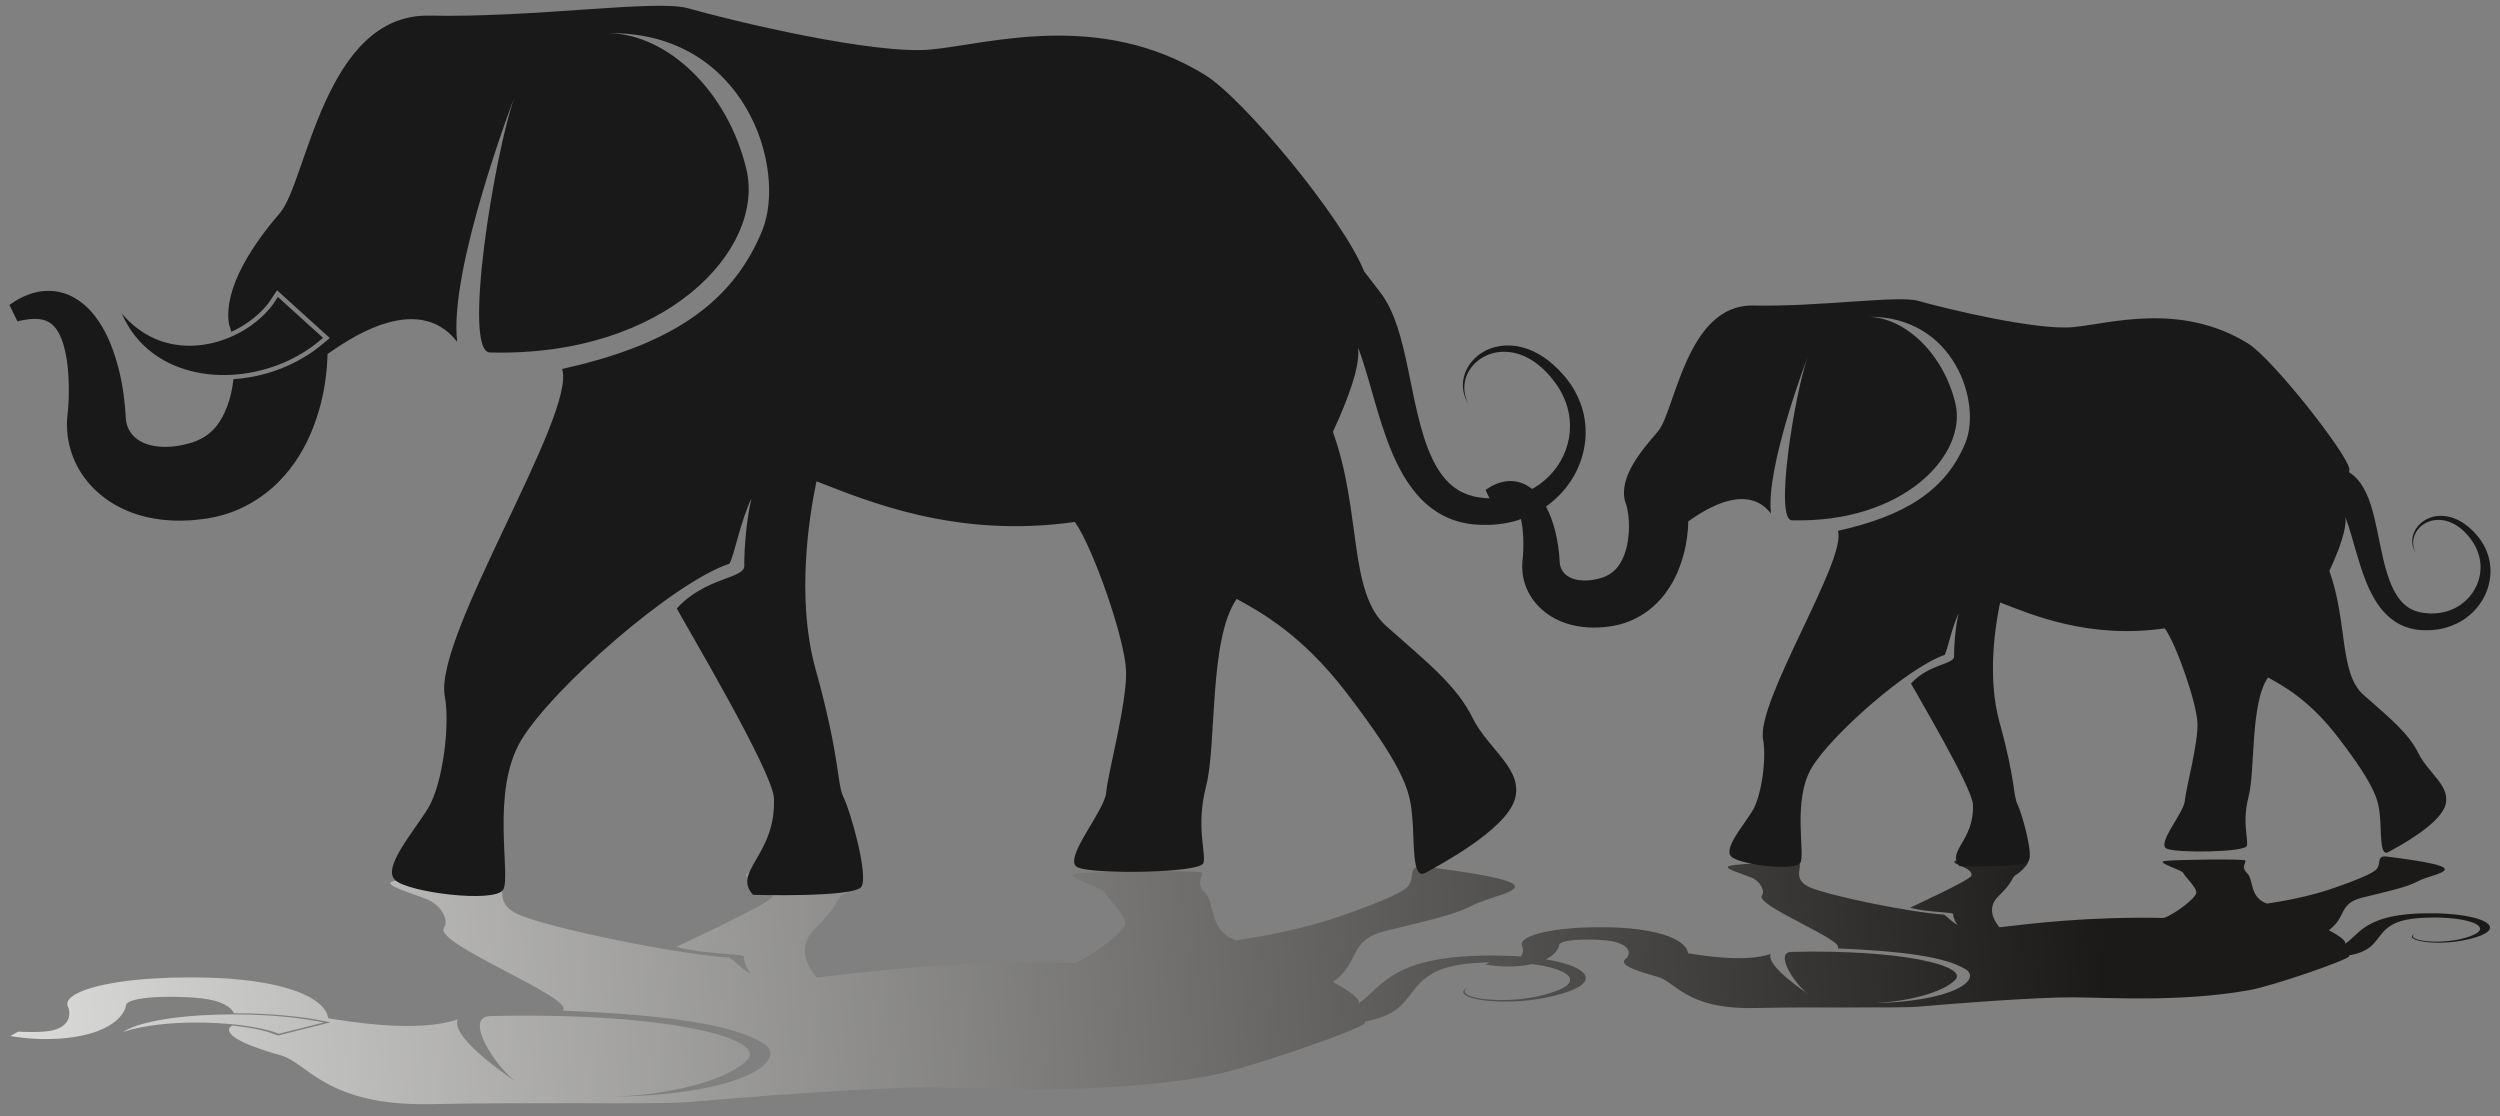 <?xml version="1.0" encoding="UTF-8"?>
<!DOCTYPE svg  PUBLIC '-//W3C//DTD SVG 1.1//EN'  'http://www.w3.org/Graphics/SVG/1.1/DTD/svg11.dtd'>
<svg version="1.1" viewBox="0 0 1680 750" xmlns="http://www.w3.org/2000/svg">
<rect x="0" y="0" width="1680" height="750" fill="#808080" stroke="none"/>
<defs>
<linearGradient id="a" x1="-252.74" x2="1410.4" y1="714.45" y2="596.13" gradientUnits="userSpaceOnUse">
<stop stop-color="#FFFFFE" offset="0"/>
<stop stop-color="#1B1A19" offset="1"/>
</linearGradient>
</defs>
<path d="m1598.3 581.78c-0.951 2.61-1.212 4.809-28.131 14.355-18.834 6.681-36.261 9.444-46.725 11.094-12.051-4.23-8.769-16.029-13.392-20.496-4.644-4.491-0.039-7.449-1.32-8.544-1.281-1.089-46.59-0.537-53.769 0.366-7.182 0.903 11.52 6.027 12.213 8.103 0.69 2.07 9.18 9.825 8.739 13.377-0.42 3.543-13.932 13.893-21.669 16.836-51.06-1.071-89.157 3.78-110.6 6.267-2.934-3.438-9.219-12.669-0.732-20.823 10.668-10.254 8.775-12.765 11.802-14.409 3.033-1.653 10.488-8.784 7.491-9.984-3-1.203-46.47-0.177-46.47-0.177-9.144 2.748 10.143 4.245 9.078 10.605-0.495 2.967-38.583 20.25-41.268 21.654 12.327 3.297 29.193 2.814 29.01 4.284-0.111 0.915 0.537 4.677 3.189 7.413-4.845-2.55-7.329-6.063-9.51-7.089-24.297-1.704-76.068-12.594-89.538-18.123-13.464-5.529-4.452-15.036-8.049-16.473-3.6-1.443-41.199 0.357-46.407 1.86-5.208 1.5 8.166 5.157 14.454 7.719 6.288 2.568 9.582 9.057 7.308 12.285-4.707 6.675 57.105 30.399 50.835 35.448 43.602 1.824 72.261 5.601 85.956 13.956 10.992 6.705-6.867 22.155-65.154 22.935 25.374-0.543 50.814-7.359 58.503-16.014 8.007-9.012-35.004-20.277-110.22-18.549-11.934 0.27 2.355 22.05 11.025 28.179 0 0-28.668-18.699-25.02-26.784-17.391 6.126-48.816 0.618-55.554-0.456-0.123-0.93-0.432-1.911-1.002-2.94-0.957-1.692-2.697-3.504-5.733-5.385-3.039-1.866-7.536-3.828-14.412-5.502-6.777-1.677-16.113-2.946-25.764-3.393-1.2-0.06-2.409-0.108-3.606-0.144l-1.203-0.042-0.657-9e-3 -1.317-0.021-3.474-0.054c-0.798-6e-3 -1.524-3e-3 -2.247-3e-3 -0.402 3e-3 -0.804 3e-3 -1.215 0-4.578 0.015-9.342 0.159-14.148 0.45-4.794 0.288-9.666 0.759-14.28 1.431-4.617 0.687-8.976 1.572-12.588 2.655-3.597 1.083-6.453 2.349-8.124 3.675-1.728 1.326-2.277 2.694-1.893 3.972 0.774 1.497 0.87 3.021 0.648 4.425-0.162 1.113-0.702 2.151-1.482 3.06-0.906-0.066-1.8-0.141-2.721-0.198-1.755-0.114-3.546-0.198-5.349-0.264-1.794-0.084-3.612-0.12-5.43-0.153-3.669-0.072-7.203-0.078-11.124 3e-3 -2.049 0.024-3.609 0.081-5.205 0.138l-1.206 0.036-0.606 0.021-0.3 6e-3 -0.651 0.03-2.832 0.15c-3.777 0.216-7.548 0.525-11.196 0.942-7.314 0.831-13.896 2.1-19.239 3.534-5.319 1.443-9.537 3.027-12.954 4.602-6.819 3.168-11.019 6.303-14.556 9.207-3.498 2.91-6.231 5.619-8.889 8.046-2.217 2.034-4.365 3.849-6.573 5.406l-0.045-0.15c1.146-3.036-6.285-8.319-17.214-14.178 19.176-14.163 9.741-28.059 35.415-34.35 28.947-7.092 47.175-11.172 57.657-16.86 10.479-5.688 34.728-9.561 27.966-14.751-6.762-5.187-50.949-10.512-60.171-11.685-9.219-1.173-7.083 5.625-8.574 9.726-1.479 4.095-1.899 7.545-44.115 22.521-29.538 10.47-56.865 14.802-73.275 17.394-18.906-6.639-13.761-25.14-21.015-32.148-7.272-7.041-0.057-11.685-2.067-13.395-2.01-1.716-73.065-0.849-84.318 0.567-11.259 1.416 18.066 9.459 19.149 12.708 1.086 3.249 14.394 15.417 13.716 20.979-0.678 5.559-21.861 21.789-33.999 26.406-80.067-1.68-139.82 5.925-173.45 9.831-4.596-5.394-14.454-19.872-1.146-32.658 16.731-16.077 13.764-20.019 18.513-22.602 4.743-2.58 16.452-13.776 11.751-15.66s-72.888-0.273-72.888-0.273c-14.337 4.311 15.909 6.657 14.244 16.629-0.777 4.659-60.513 31.764-64.719 33.966 19.323 5.166 45.774 4.413 45.498 6.711-0.177 1.44 0.84 7.341 4.995 11.631-7.605-4.002-11.49-9.507-14.913-11.115-38.109-2.679-119.3-19.755-140.42-28.422-21.117-8.673-6.993-23.58-12.633-25.842-5.64-2.259-64.611 0.564-72.774 2.919-8.172 2.358 12.81 8.088 22.671 12.111 9.855 4.017 15.027 14.199 11.46 19.266-7.377 10.467 89.553 47.667 79.719 55.59 68.388 2.856 113.34 8.787 134.81 21.888 17.238 10.515-10.77 34.752-102.18 35.97 39.795-0.846 79.698-11.538 91.752-25.113 12.552-14.133-54.894-31.8-172.84-29.091-18.726 0.426 3.681 34.575 17.295 44.19 0 0-44.976-29.322-39.249-42.006-27.276 9.609-76.566 0.963-87.129-0.714-0.195-1.464-0.669-2.997-1.575-4.611-1.497-2.652-4.218-5.493-8.985-8.442-4.773-2.928-11.826-6.009-22.608-8.631-10.626-2.628-25.263-4.62-40.407-5.322-1.887-0.09-3.771-0.168-5.652-0.222l-1.881-0.066-1.032-0.018-2.07-0.033-5.448-0.081c-1.293-0.012-2.466-0.012-3.645-9e-3 -0.594 0-1.182 3e-3 -1.791 0-7.173 0.027-14.64 0.249-22.173 0.711-7.518 0.45-15.162 1.188-22.404 2.247-7.239 1.062-14.067 2.457-19.74 4.158-5.64 1.698-10.122 3.681-12.744 5.763-2.703 2.082-3.564 4.227-2.961 6.225 1.206 2.349 1.365 4.74 1.014 6.945-0.321 2.208-1.56 4.236-3.36 5.88-1.899 1.656-4.41 2.82-7.197 3.522-2.754 0.699-6.579 1.083-10.422 1.185-3.819 0.12-7.254 0.012-9.579-0.051-1.167-0.039-2.07-0.084-2.682-0.111-0.615-0.027-0.933-0.045-0.933-0.045l-5.334 2.946s0.315 0.051 0.936 0.15c0.618 0.105 1.533 0.252 2.805 0.435 2.532 0.36 6.348 0.876 12.243 1.233 2.952 0.165 6.456 0.279 10.542 0.201 4.068-0.06 8.748-0.339 13.32-0.924 4.599-0.573 8.934-1.431 12.675-2.43 3.729-1.005 6.795-2.151 9.462-3.342 5.349-2.403 8.766-5.043 11.403-7.797 2.556-2.763 4.035-5.649 4.563-8.721 0.582-1.431 3.246-2.61 7.437-3.495 4.194-0.888 10.254-1.452 17.397-1.623 3.567-0.084 7.365-0.075 11.298 0.054 0.948 0.039 2.055 0.063 2.868 0.108l2.784 0.135 2.019 0.108 1.008 0.048 0.126 9e-3c-0.627-0.024-0.558-0.021-0.465-0.015 0.024 3e-3 0.045 3e-3 0.06 3e-3l0.12 9e-3 0.303 0.024c0.816 0.054 1.608 0.114 2.358 0.189 6.084 0.552 10.443 1.386 14.034 2.541 3.552 1.149 6.327 2.64 8.256 4.269 1.35 1.14 2.205 2.346 2.754 3.534 3.744 3e-3 7.491 0.051 11.19 0.159 4.824 0.132 9.816 0.372 14.829 0.714 4.254 0.282 8.505 0.651 12.993 1.131 3.507 0.375 6.981 0.81 10.647 1.341 3.27 0.495 5.769 0.9 8.124 1.368l5.556 1.086 1.536 0.3-1.656 0.417-33.657 8.454-2.553-0.939c-0.582-0.213-1.254-0.459-1.632-0.615-0.441-0.21-1.737-0.615-2.895-0.966-1.74-0.501-3.351-0.912-5.067-1.296-2.397-0.531-4.695-0.981-7.023-1.365-2.949-0.495-5.94-0.909-8.904-1.251-0.921-0.108-1.881-0.195-2.823-0.291-0.252 0.279-0.51 0.534-0.765 0.75-0.285 0.255-0.546 0.432-0.759 0.567-3.789 6.561 17.403 13.962 34.563 18.81 18.099 5.112 30.336 34.203 100.98 32.7 33.471-0.708 69.498-0.66 100.37-0.609 34.269 0.06 62.193 0.12 73.233-0.87 30.882-2.766 124.89-10.101 163.29-9.792 38.388 0.321 113.03 5.142 184.18-7.374 25.677-4.515 102.82-31.248 106.34-35.865l-0.294-0.933c1.422-0.258 2.904-0.567 4.407-0.918 2.679-0.633 5.265-1.413 7.557-2.28 4.62-1.749 7.986-3.804 10.674-6.018 2.685-2.22 4.74-4.617 6.738-7.155s3.888-5.226 6.333-7.971c2.454-2.739 5.451-5.559 10.08-8.133 4.629-2.577 11.073-4.809 20.064-6.051 2.253-0.312 4.659-0.567 7.191-0.768l1.935-0.141 0.078-6e-3c-0.024 0-0.057 0-0.093 3e-3 -0.117 6e-3 -0.231 9e-3 -0.045 0l0.3-0.018 0.597-0.027 1.197-0.066c1.614-0.087 3.264-0.18 4.449-0.207 0.762-0.033 1.611-0.054 2.433-0.078l-2.724 1.503s0.207 0.033 0.6 0.093c0.39 0.066 0.975 0.162 1.785 0.276 1.614 0.231 4.05 0.558 7.809 0.786 1.884 0.105 4.113 0.18 6.72 0.132 2.595-0.042 5.58-0.213 8.496-0.588 2.067-0.258 4.044-0.609 5.871-1.017 0.471 0.057 0.954 0.108 1.422 0.168 4.845 0.675 9.219 1.563 12.873 2.622 7.275 2.121 11.457 4.944 11.382 7.782 0.027 2.85-4.062 5.631-10.5 7.89-6.321 2.301-14.256 4.137-22.914 5.034-8.586 0.918-17.616 0.846-24.216 6e-3 -6.699-0.804-10.836-2.253-12.348-3.594-1.629-1.356-0.789-2.547-0.024-3.303 0.378-0.384 0.837-0.669 1.155-0.861 0.3-0.192 0.459-0.294 0.459-0.294s-0.189 0.099-0.546 0.285c-0.369 0.186-0.915 0.465-1.413 0.846-0.999 0.75-2.253 1.962-0.975 3.438 1.158 1.455 5.094 3.129 12.195 4.176 6.963 1.08 17.118 1.386 27.183 0.531 10.128-0.825 19.602-2.739 27.249-5.124 7.875-2.364 13.968-5.574 14.988-9.069 1.179-3.477-2.793-7.11-11.118-9.996-4.161-1.446-9.36-2.709-15.33-3.711-0.066-0.012-0.144-0.021-0.204-0.033 2.775-1.383 4.704-2.874 6.195-4.431 1.629-1.758 2.571-3.597 2.913-5.562 0.372-0.906 2.064-1.662 4.743-2.226 2.673-0.561 6.534-0.924 11.091-1.038 2.274-0.054 4.695-0.045 7.2 0.036 0.612 0.024 1.314 0.039 1.833 0.069l1.773 0.087 1.287 0.066 0.642 0.033 0.084 6e-3c-0.405-0.015-0.354-0.012-0.294-9e-3 0.021 0 0.042 3e-3 0.042 0l0.072 6e-3 0.189 0.015c0.516 0.039 1.023 0.075 1.506 0.12 3.879 0.354 6.654 0.885 8.946 1.62 2.268 0.735 4.032 1.689 5.265 2.724 1.224 1.035 1.833 2.151 2.106 3.192 0.519 2.097-0.639 3.936-1.689 4.797-0.27 0.24-0.516 0.39-0.648 0.465-0.024 6e-3 -0.048 0.012-0.075 0.015-0.051 0.03-0.054 0.039-0.03 0.033-4.176 4.335 10.791 8.592 22.308 11.844 11.541 3.258 19.338 21.81 64.383 20.853 21.348-0.456 44.325-0.423 64.02-0.39 21.846 0.042 39.645 0.072 46.68-0.555 19.692-1.764 79.632-6.444 104.11-6.243 24.483 0.204 72.081 3.276 117.44-4.701 16.368-2.88 65.559-19.926 67.803-22.872l-0.192-0.591c0.909-0.171 1.857-0.363 2.811-0.585 1.71-0.408 3.36-0.906 4.827-1.458 2.937-1.113 5.085-2.427 6.795-3.834 1.722-1.419 3.024-2.943 4.299-4.563s2.481-3.333 4.041-5.088c1.56-1.74 3.477-3.54 6.426-5.181 2.955-1.644 7.059-3.063 12.801-3.861 1.431-0.195 2.964-0.36 4.575-0.489l1.23-0.087 0.081-6e-3h-0.09c-0.024 6e-3 -0.048 6e-3 -0.069 9e-3 0.012-3e-3 0.03-3e-3 0.051-9e-3l0.186-9e-3 0.381-0.018 0.759-0.042c1.032-0.057 2.082-0.114 2.844-0.132 1.614-0.069 3.504-0.111 5.283-0.111 0.9-3e-3 1.806-6e-3 2.691 0.018 0.891 0.015 1.782 0.033 2.652 0.075 3.516 0.135 6.93 0.408 10.038 0.834 3.09 0.429 5.877 0.996 8.208 1.671 4.638 1.353 7.305 3.15 7.257 4.959 0.018 1.821-2.595 3.591-6.696 5.034-4.029 1.464-9.087 2.637-14.604 3.21-5.478 0.582-11.238 0.54-15.447 3e-3 -4.272-0.516-6.906-1.437-7.875-2.292-1.035-0.861-0.504-1.626-0.018-2.106 0.246-0.246 0.54-0.426 0.744-0.549 0.198-0.123 0.285-0.186 0.285-0.186s-0.114 0.063-0.345 0.18c-0.228 0.117-0.579 0.291-0.9 0.54-0.633 0.477-1.434 1.248-0.624 2.193 0.744 0.927 3.243 1.995 7.782 2.661 4.437 0.687 10.914 0.882 17.331 0.342 6.459-0.531 12.498-1.746 17.376-3.267 5.016-1.509 8.898-3.561 9.555-5.784 0.75-2.217-1.788-4.539-7.089-6.378-2.655-0.921-5.97-1.725-9.771-2.364-3.825-0.636-8.133-1.092-12.633-1.368-1.128-0.072-2.265-0.129-3.423-0.165-1.14-0.051-2.295-0.078-3.456-0.105-2.337-0.042-4.59-0.048-7.092 6e-3 -1.308 0.015-2.304 0.054-3.321 0.084l-0.771 0.027-0.387 0.015-0.186 3e-3 -0.417 0.018-1.806 0.093c-2.409 0.141-4.815 0.339-7.137 0.603-4.668 0.528-8.859 1.338-12.267 2.253-3.393 0.921-6.081 1.929-8.256 2.937-4.35 2.019-7.032 4.02-9.288 5.865-2.226 1.86-3.972 3.588-5.667 5.136-1.41 1.293-2.784 2.451-4.191 3.444l-0.03-0.096c0.729-1.932-4.008-5.301-10.971-9.039 12.219-9.03 6.207-17.889 22.578-21.903 18.462-4.518 30.084-7.125 36.762-10.749 6.69-3.63 22.146-6.099 17.835-9.402-4.314-3.312-32.487-6.708-38.367-7.455-0.459-0.054-0.867-0.087-1.239-0.087-4.44 0-3.354 3.873-4.227 6.288m28.062 35.115h3e-3 -3e-3zm-634.3 30.204c0.042-3e-3 0.066-3e-3 0.033-3e-3l-0.033 3e-3zm-855.64 35.133c-5.226 0.285-10.356 0.708-15.255 1.257-4.815 0.525-9.348 1.17-13.494 1.92-3.666 0.639-7.194 1.41-10.752 2.352l-0.573 0.162c-1.329 0.369-2.592 0.714-3.675 1.089l-1.845 0.606-1.689 0.642c-1.095 0.399-1.992 0.804-2.811 1.182-0.735 0.312-1.425 0.654-2.208 1.095-0.657 0.333-1.2 0.654-1.674 0.954 0.786-0.261 1.653-0.531 2.637-0.804 1.167-0.351 2.211-0.636 3.246-0.882 1.176-0.303 2.391-0.609 3.795-0.897l4.293-0.861c1.269-0.252 2.676-0.474 4.026-0.684l0.894-0.138c3.918-0.573 7.545-0.996 11.04-1.281 3.918-0.345 8.031-0.579 12.213-0.693 4.161-0.126 8.412-0.147 12.519-0.048 7.767 0.159 15.699 0.696 22.923 1.539 3.084 0.354 6.207 0.795 9.27 1.305 2.433 0.399 4.833 0.867 7.338 1.422 1.8 0.405 3.483 0.837 5.334 1.365 1.665 0.507 2.733 0.852 3.195 1.077 0.309 0.129 0.948 0.366 1.503 0.564l0.633 0.234 30.252-7.599-4.437-0.867c-2.253-0.444-4.677-0.834-7.824-1.317-3.546-0.513-6.924-0.939-10.32-1.302-4.374-0.462-8.502-0.822-12.636-1.095-4.884-0.339-9.732-0.57-14.427-0.699-3.681-0.111-7.407-0.162-11.121-0.162-6.936 0-13.848 0.186-20.37 0.564" fill="url(#a)"/>
<path d="m1673.5 380.76c-0.687-8.559-4.602-16.239-9.642-21.75-4.902-5.586-10.965-9.921-17.427-11.562-6.429-1.71-12.9-0.555-17.325 2.379-4.524 2.865-7.008 7.14-7.74 10.776-0.798 3.687 0.018 6.624 0.66 8.43 0.324 0.924 0.675 1.584 0.912 2.028 0.231 0.447 0.348 0.675 0.348 0.675s-0.099-0.237-0.294-0.699c-0.204-0.462-0.501-1.143-0.747-2.076-0.498-1.827-1.041-4.74-0.018-8.142 0.954-3.366 3.576-7.095 7.836-9.348 4.2-2.328 9.957-2.862 15.444-0.939 5.526 1.869 10.608 6.099 14.655 11.511 4.128 5.316 6.765 12.006 6.774 19.035 0.078 6.996-2.559 14.115-7.176 19.623-2.319 2.754-5.097 5.115-8.178 6.966-3.102 1.827-6.51 3.108-10.023 3.843-0.873 0.204-1.761 0.339-2.655 0.444-0.885 0.147-1.791 0.192-2.688 0.243-1.779 0.105-3.669 0.063-5.283-0.099-0.759-0.03-1.815-0.186-2.844-0.339l-0.765-0.111-0.381-0.054-0.186-0.033c-0.213-0.024 0.177 0.024 0.108 0.012l-0.078-0.021-1.23-0.264c-1.617-0.402-3.153-0.933-4.587-1.614-5.751-2.703-9.879-7.959-12.855-14.13-2.979-6.159-4.926-12.993-6.51-19.638-1.59-6.672-2.823-13.218-4.119-19.398-1.305-6.186-2.631-12.012-4.371-17.37-1.737-5.346-3.903-10.287-6.864-14.412-1.473-2.052-3.129-3.873-4.845-5.334-0.957-0.804-1.911-1.491-2.823-2.082l0.186-2.307c-2.289-11.253-51.75-74.109-68.16-84.228-45.489-28.038-93.027-13.218-117.5-10.929-24.474 2.286-84.483-12.105-104.2-17.703-13.398-3.801-65.652 4.113-110.7 3.183-45.051-0.93-52.557 71.253-64.047 84.57-11.454 13.281-26.358 30.666-22.11 47.154-0.027-0.027-0.024 9e-3 0.03 0.135l0.072 0.045c0.138 0.27 0.381 0.843 0.66 1.761 1.059 3.252 2.247 10.299 1.758 18.426-0.255 4.05-0.84 8.397-2.055 12.483-1.212 4.083-2.961 7.863-5.217 10.842-2.277 2.991-5.046 5.208-8.919 6.813-0.48 0.207-0.984 0.39-1.503 0.561l-0.192 0.066-0.093 0.036c0.129-0.027-0.357 0.078 0.276-0.048l-0.084 0.018-0.639 0.171-1.287 0.336-1.773 0.447c-0.522 0.141-1.221 0.243-1.83 0.378-2.505 0.471-4.926 0.642-7.2 0.579-4.56-0.15-8.424-1.305-11.109-3.324-2.685-2.007-4.392-4.818-4.776-8.322-0.369-7.548-1.341-14.607-3-21.315-1.515-5.913-3.465-11.565-6.27-16.746 0.069-0.045 0.141-0.084 0.21-0.132 5.952-4.248 11.127-9.453 15.267-15.288 8.277-11.67 12.186-25.968 10.959-39.339-1.08-13.425-7.221-25.473-15.126-34.113-7.689-8.763-17.193-15.561-27.333-18.135-10.08-2.682-20.226-0.867-27.171 3.735-7.086 4.491-10.989 11.193-12.126 16.896-1.257 5.784 0.021 10.389 1.029 13.221 0.504 1.452 1.056 2.487 1.425 3.18 0.363 0.702 0.549 1.062 0.549 1.062s-0.156-0.375-0.465-1.098c-0.315-0.723-0.78-1.791-1.164-3.255-0.78-2.865-1.641-7.434-0.03-12.771 1.491-5.277 5.604-11.124 12.291-14.661 6.582-3.651 15.612-4.488 24.216-1.47 8.667 2.931 16.632 9.567 22.983 18.051 6.477 8.337 10.611 18.831 10.626 29.853 0.123 10.971-4.014 22.14-11.256 30.777-3.633 4.317-7.992 8.028-12.828 10.923-0.465 0.27-0.948 0.498-1.419 0.753-1.833-1.455-3.816-2.694-5.886-3.561-2.919-1.266-5.91-1.761-8.505-1.761-2.607-0.021-4.836 0.393-6.72 0.924-3.753 1.107-6.183 2.529-7.791 3.516-0.81 0.495-1.392 0.9-1.782 1.173-0.393 0.267-0.597 0.408-0.597 0.408l2.745 5.637c-0.819-0.039-1.668-0.063-2.43-0.141-1.188-0.042-2.838-0.291-4.455-0.531l-1.194-0.174-0.603-0.087-0.297-0.042c-0.33-0.042 0.282 0.03 0.174 0.012l-0.117-0.024-1.932-0.423c-2.535-0.627-4.947-1.467-7.206-2.529-9.012-4.245-15.486-12.483-20.151-22.155-4.674-9.672-7.719-20.379-10.212-30.81-2.493-10.458-4.428-20.727-6.465-30.417-2.037-9.702-4.125-18.837-6.849-27.243-2.721-8.382-6.117-16.134-10.764-22.599-2.31-3.219-11.736-15.252-11.736-15.252-14.412-35.973-81.153-116.22-106.9-132.09-71.337-43.971-145.89-20.73-184.27-17.142-38.382 3.588-132.5-18.984-163.42-27.759-21.018-5.964-102.96 6.444-173.61 4.989-70.653-1.458-82.425 111.75-100.44 132.63-17.073 19.788-38.142 49.716-34.254 74.823 0.213 0.519 0.477 1.194 0.768 2.172 0.258 0.792 0.519 1.776 0.777 2.841 0.945-0.435 1.896-0.834 2.817-1.308 2.958-1.488 5.946-3.294 8.886-5.385 2.319-1.626 4.608-3.492 7.002-5.706 1.704-1.59 3.312-3.279 5.043-5.319 1.149-1.431 2.442-3.066 2.874-3.912 0.378-0.63 1.044-1.626 1.623-2.484l2.538-3.783 33.795 30.606 1.656 1.503-1.527 1.254-5.541 4.536c-2.346 1.959-4.839 3.669-8.1 5.793-3.66 2.28-7.122 4.185-10.623 5.847-4.482 2.124-8.727 3.813-12.978 5.172-5.007 1.626-9.996 2.862-14.817 3.669-3.696 0.654-7.44 1.08-11.184 1.32-0.531 4.611-1.365 9.315-2.697 13.827-1.905 6.408-4.65 12.336-8.184 17.01-3.57 4.686-7.92 8.166-13.992 10.683-0.753 0.321-1.539 0.609-2.355 0.876l-0.303 0.108-0.15 0.054c0.201-0.036-0.558 0.126 0.435-0.075l-0.126 0.03-1.008 0.264-2.013 0.525-2.787 0.702c-0.81 0.222-1.914 0.387-2.865 0.597-3.927 0.735-7.725 1.005-11.295 0.906-7.146-0.234-13.212-2.043-17.418-5.214-4.212-3.144-6.885-7.557-7.494-13.047-0.573-11.838-2.103-22.911-4.701-33.429-2.679-10.479-6.138-20.481-11.529-29.424-2.688-4.458-5.766-8.694-9.513-12.345-3.756-3.624-8.103-6.675-12.708-8.604-4.584-1.986-9.27-2.76-13.335-2.763-4.089-0.033-7.593 0.621-10.536 1.452-5.892 1.737-9.696 3.966-12.228 5.514-1.263 0.774-2.178 1.407-2.796 1.839-0.618 0.423-0.936 0.642-0.936 0.642l5.391 11.055s0.315-0.075 0.927-0.222c0.609-0.153 1.515-0.375 2.682-0.588 2.322-0.399 5.754-1.038 9.573-0.798 3.843 0.15 7.671 1.389 10.44 3.951 2.796 2.526 5.325 6.885 7.257 13.152 1.821 6.252 3.09 14.016 3.447 22.524 0.384 8.493 0.267 17.76-0.903 26.91-0.57 7.755 0.327 16.011 3.063 23.874 2.655 7.893 7.164 15.276 12.837 21.501 5.694 6.216 12.549 11.187 19.803 14.862 7.257 3.63 14.907 6.012 22.437 7.296 7.536 1.314 15.009 1.71 22.185 1.371 1.818-0.12 3.495-0.171 5.43-0.375l5.451-0.627 2.061-0.27 1.032-0.135 1.878-0.354c1.884-0.339 3.771-0.741 5.655-1.224 15.126-3.648 29.73-12.246 40.311-23.07 10.746-10.797 17.748-23.13 22.467-34.746 4.722-11.679 7.398-22.848 8.853-33.174 0.879-6.315 1.329-12.264 1.5-17.934 10.533-7.143 59.682-43.605 87.108-8.139-5.928-48.669 38.574-164.79 38.574-164.79-13.464 38.004-35.316 171.4-16.593 171.9 117.98 3.174 185.14-69.279 172.36-123.13-12.27-51.717-52.335-90.585-92.139-91.41 91.425-0.924 119.81 91.035 102.74 132.75-21.261 51.957-66.111 77.646-134.44 92.91 9.951 30.012-86.37 179.79-78.831 219.79 3.651 19.374-1.353 59.043-11.148 75.195-9.795 16.149-30.681 39.6-22.476 48.195 8.208 8.598 67.215 15.879 72.816 6.789 5.601-9.084-8.76-65.844 12.216-100.66 20.985-34.812 101.89-105.82 139.95-118.53 3.396-6.429 7.197-27.945 14.733-43.884-4.083 16.839-5.007 39.705-4.812 45.255 0.318 8.88-26.139 7.596-45.384 28.767 4.248 8.244 64.404 109.34 65.256 127.28 1.821 38.442-28.38 49.389-13.977 65.172 0 0 68.205 2.013 72.87-5.559 4.674-7.572-7.209-50.103-11.997-59.802-4.788-9.702-1.884-25.113-18.867-86.223-13.512-48.606-3.888-105.17 0.621-126.31 33.699 13.023 93.558 38.73 173.6 27.294 12.207 17.091 33.645 78.534 34.41 99.987 0.768 21.444-12.345 69.312-13.374 81.936-1.035 12.627-30.225 45.51-18.948 50.292 11.274 4.782 82.341 3.741 84.318-3 1.983-6.735-5.307-24.249 1.854-51.909 7.143-27.546 1.701-98.742 20.502-125.57 16.443 9.021 43.839 24.075 73.542 62.745 42.45 55.263 42.921 68.577 44.466 84.318 1.554 15.747-0.471 42.15 8.727 37.053 9.201-5.1 53.304-28.395 59.976-48.876 6.681-20.478-17.628-33.936-28.197-55.281-10.572-21.345-28.863-36.003-57.915-61.629-25.776-22.731-16.56-77.007-35.961-130.59 10.836-23.328 18.177-44.208 16.983-55.86l0.048-0.582c2.229 5.871 4.404 12.771 6.654 20.487 2.697 9.207 5.475 19.521 9.015 30.558 3.588 11.01 7.833 22.872 14.706 34.689 3.435 5.886 7.686 11.736 13.02 16.986 5.367 5.208 11.97 9.714 19.296 12.474 3.654 1.38 7.431 2.352 11.208 2.961l2.838 0.384 0.648 0.075 0.3 0.018 0.606 0.039 1.209 0.078c1.596 0.105 3.156 0.228 5.205 0.204 3.924 0.063 7.455-0.168 11.121-0.672 1.818-0.249 3.63-0.504 5.43-0.942 1.8-0.36 3.588-0.792 5.346-1.353 0.915-0.27 1.806-0.612 2.712-0.921 0.798 3.462 1.353 7.437 1.533 11.733 0.246 5.418 0.171 11.322-0.576 17.16-0.363 4.941 0.207 10.206 1.956 15.222 1.689 5.034 4.566 9.738 8.178 13.71 3.633 3.963 8.004 7.131 12.63 9.474 4.626 2.316 9.504 3.834 14.304 4.653 4.806 0.84 9.573 1.092 14.151 0.873 1.155-0.075 2.226-0.108 3.462-0.237l3.474-0.399 1.317-0.174 0.657-0.087 1.197-0.225c1.2-0.216 2.406-0.471 3.606-0.78 9.642-2.328 18.957-7.806 25.704-14.712 6.849-6.885 11.316-14.748 14.325-22.155 3.012-7.443 4.719-14.565 5.646-21.15 0.558-4.026 0.849-7.821 0.951-11.436 6.723-4.554 38.058-27.804 55.548-5.19-3.78-31.032 24.591-105.08 24.591-105.08-8.58 24.231-22.518 109.28-10.575 109.6 75.228 2.028 118.05-44.172 109.9-78.51-7.821-32.976-33.372-57.759-58.752-58.287 58.296-0.588 76.398 58.047 65.514 84.645-13.557 33.132-42.156 49.512-85.725 59.244 6.348 19.14-55.074 114.64-50.265 140.15 2.328 12.354-0.861 37.647-7.11 47.943-6.243 10.299-19.557 25.251-14.325 30.732s42.855 10.122 46.428 4.332c3.57-5.793-5.586-41.988 7.788-64.185 13.38-22.197 64.971-67.476 89.232-75.576 2.172-4.104 4.596-17.823 9.399-27.984-2.601 10.734-3.192 25.317-3.069 28.857 0.204 5.661-16.665 4.842-28.935 18.345 2.703 5.256 41.064 69.714 41.604 81.159 1.167 24.51-18.09 31.491-8.907 41.553 0 0 43.485 1.281 46.464-3.546 2.979-4.83-4.596-31.947-7.65-38.133s-1.203-16.008-12.033-54.978c-8.616-30.987-2.475-67.056 0.399-80.538 21.483 8.304 59.655 24.702 110.68 17.406 7.785 10.896 21.459 50.076 21.942 63.753 0.492 13.677-7.869 44.196-8.526 52.248-0.663 8.049-19.278 29.016-12.081 32.067 7.188 3.048 52.503 2.385 53.763-1.914 1.263-4.293-3.384-15.462 1.185-33.096 4.554-17.568 1.08-62.964 13.065-80.07 10.488 5.745 27.954 15.351 46.896 40.005 27.069 35.241 27.366 43.728 28.356 53.766 0.99 10.041-0.3 26.877 5.562 23.625 5.868-3.249 33.987-18.111 38.244-31.161 4.26-13.059-11.238-21.642-17.979-35.253s-18.402-22.953-36.933-39.297c-16.431-14.496-10.56-49.101-22.923-83.271 6.903-14.871 11.586-28.179 10.824-35.61l0.03-0.372c1.419 3.744 2.811 8.142 4.242 13.062 1.722 5.871 3.495 12.447 5.751 19.488 2.286 7.014 4.995 14.577 9.375 22.119 2.193 3.75 4.905 7.479 8.304 10.824 3.42 3.324 7.632 6.195 12.303 7.956 2.328 0.879 4.737 1.5 7.143 1.89l1.812 0.246 0.414 0.042 0.192 0.015 0.387 0.027 0.768 0.048c1.017 0.063 2.016 0.141 3.321 0.126 2.502 0.048 4.758-0.105 7.092-0.423 1.161-0.159 2.316-0.324 3.456-0.603 1.152-0.231 2.292-0.504 3.414-0.864 4.497-1.326 8.802-3.372 12.609-6.057 3.798-2.709 7.095-6.03 9.735-9.744 5.277-7.446 7.77-16.56 6.987-25.089m-1589.9-166.43c-0.672-1.248-1.215-2.454-1.689-3.591 0.786 0.954 1.656 1.953 2.646 2.943 1.176 1.29 2.22 2.325 3.258 3.216 1.179 1.086 2.403 2.208 3.807 3.231l4.305 3.066c1.278 0.897 2.685 1.659 4.047 2.394l0.885 0.48c3.936 1.977 7.566 3.378 11.064 4.26 3.921 1.098 8.037 1.746 12.222 1.929 4.164 0.237 8.412 0.039 12.519-0.591 7.764-1.092 15.69-3.642 22.893-7.368 3.081-1.545 6.195-3.432 9.249-5.601 2.43-1.701 4.818-3.648 7.311-5.958 1.8-1.671 3.48-3.441 5.313-5.604 1.662-2.064 2.721-3.453 3.18-4.356 0.312-0.513 0.945-1.458 1.497-2.274l0.627-0.942 30.372 27.504-4.425 3.624c-2.247 1.875-4.662 3.528-7.806 5.574-3.531 2.205-6.9 4.059-10.299 5.673-4.359 2.064-8.481 3.708-12.609 5.025-4.884 1.584-9.729 2.787-14.418 3.573-10.539 1.86-21.468 2.004-31.494 0.396-5.232-0.789-10.365-2.106-15.27-3.921-4.827-1.725-9.363-3.936-13.524-6.588-3.678-2.241-7.215-5.007-10.788-8.424l-0.579-0.585c-1.335-1.347-2.598-2.619-3.69-3.999l-1.854-2.223-1.701-2.379c-1.101-1.461-2.007-2.997-2.829-4.395-0.741-1.164-1.437-2.445-2.22-4.089" fill="#1A1919"/>
</svg>
